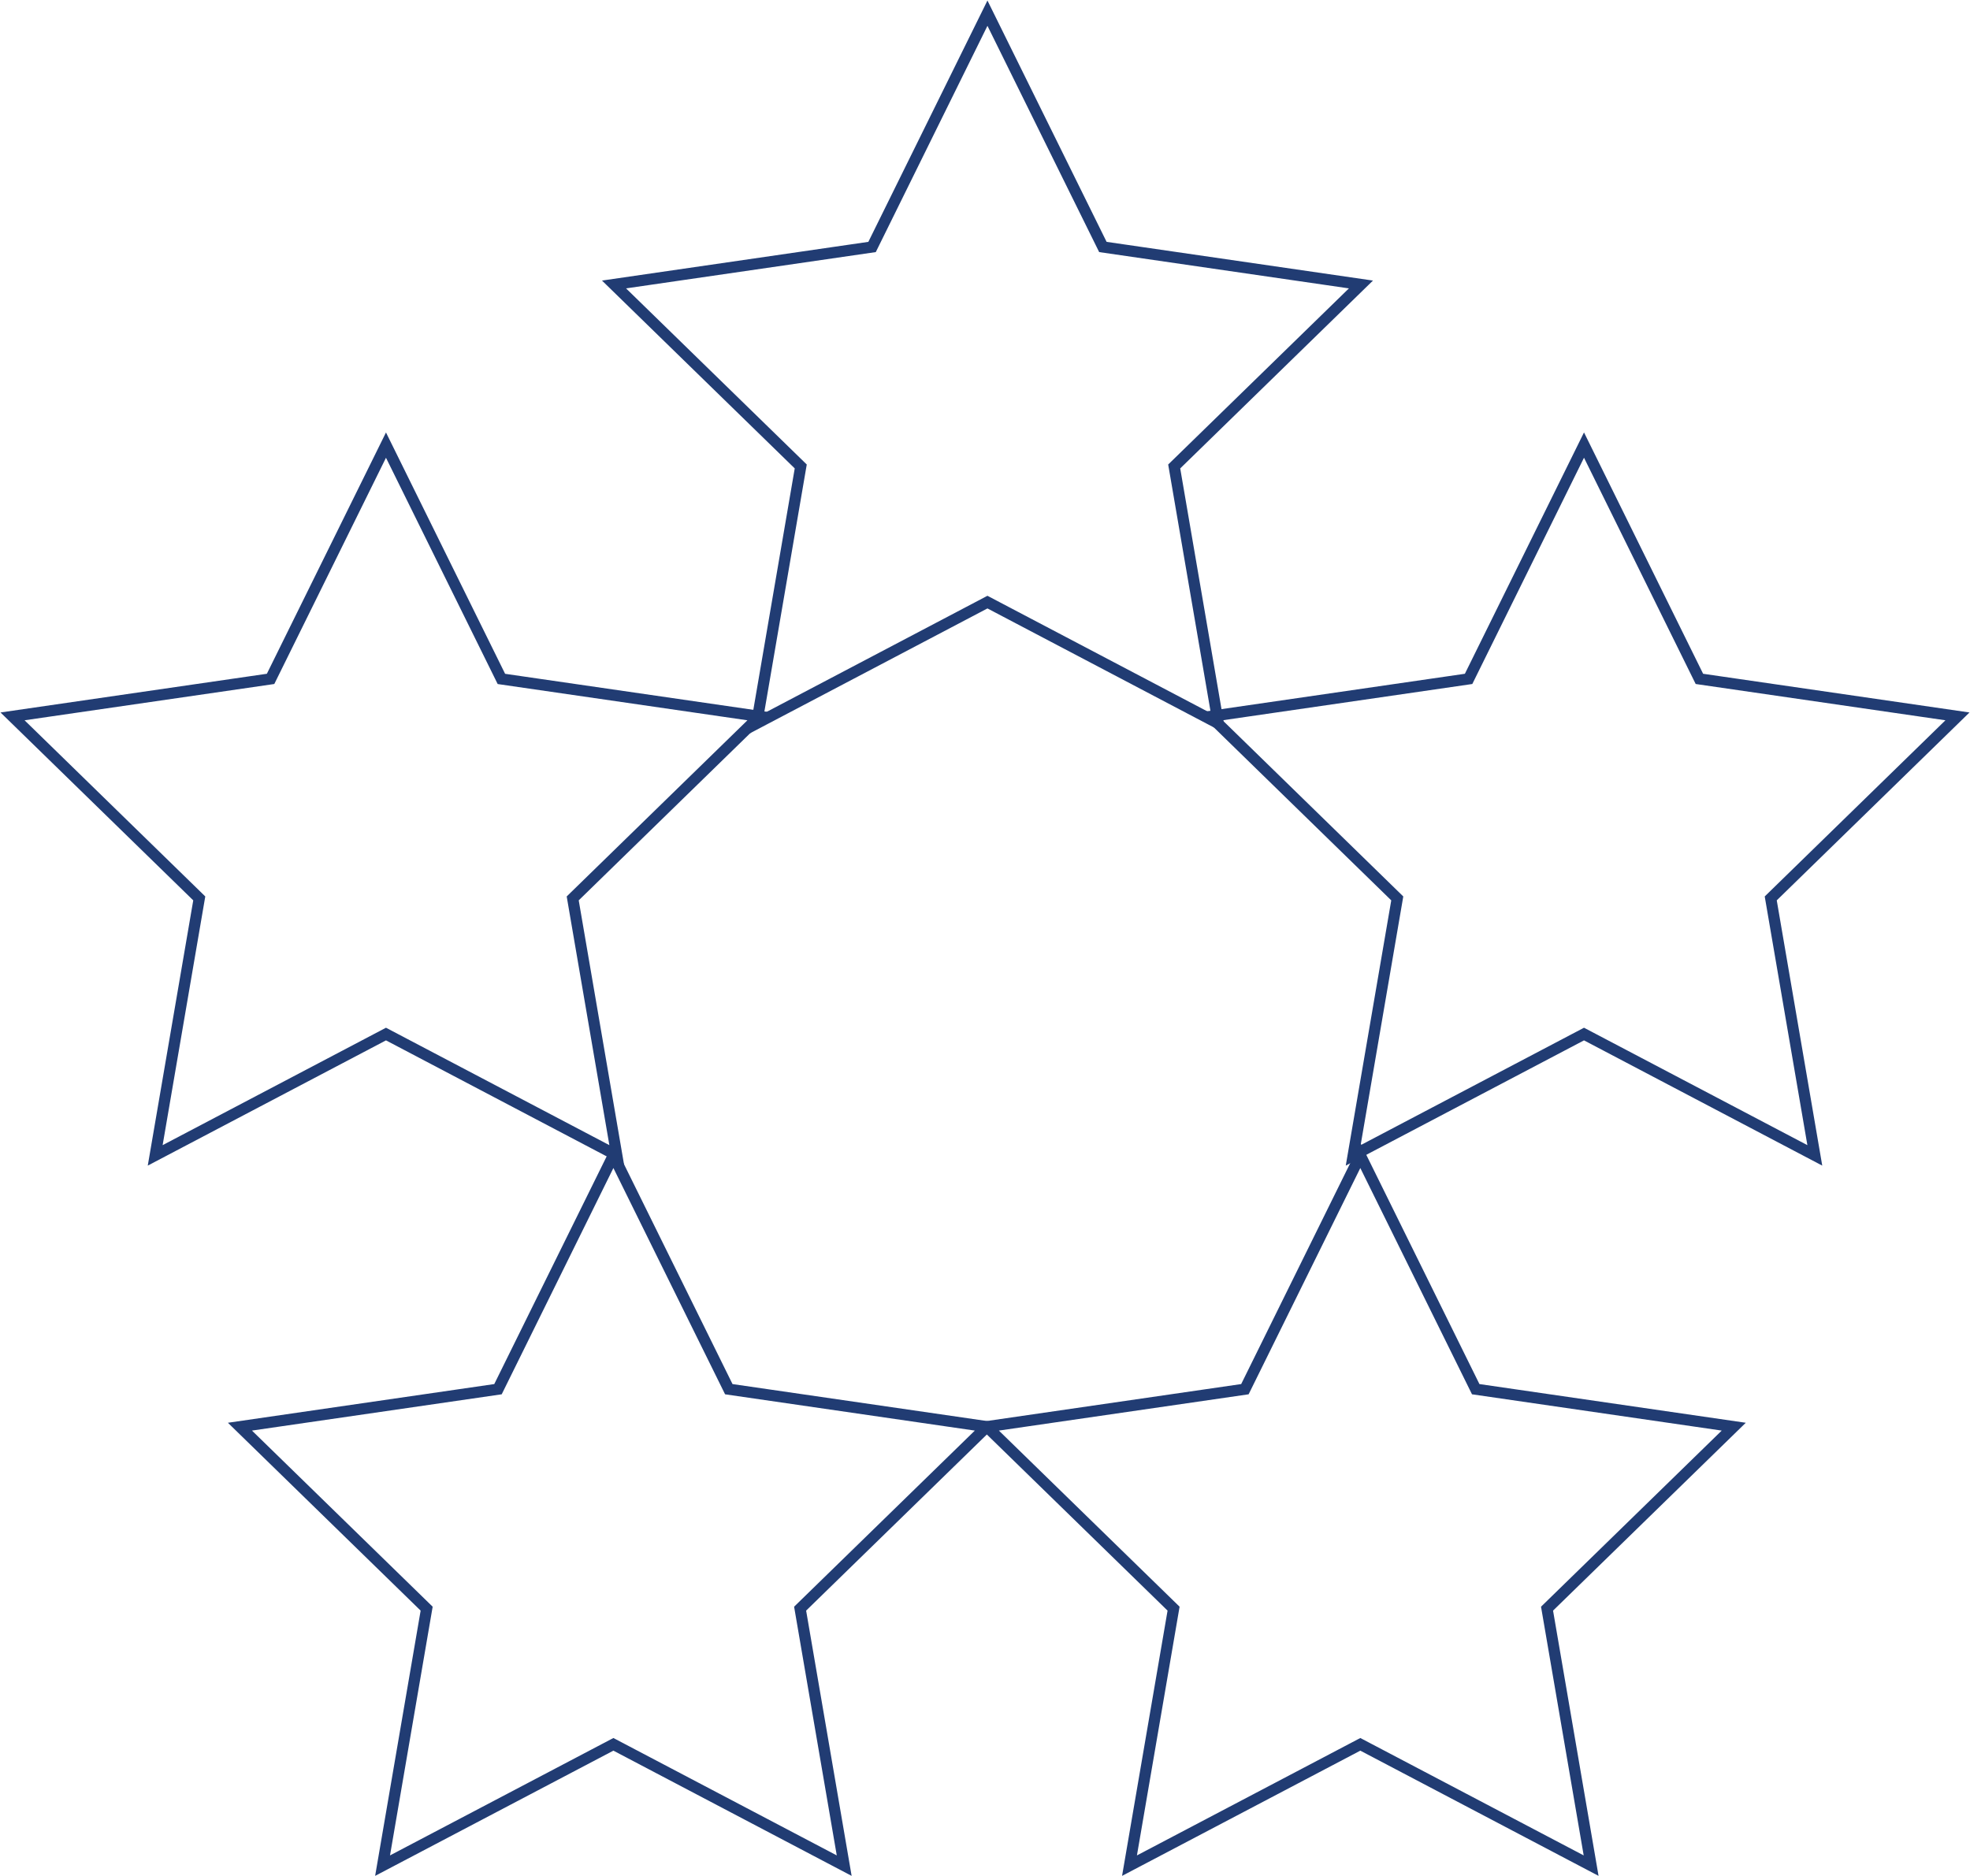 <svg xmlns="http://www.w3.org/2000/svg" xmlns:xlink="http://www.w3.org/1999/xlink" width="175.959" height="167.61" viewBox="0 0 175.959 167.61"><defs><clipPath id="a"><rect width="175.959" height="167.61" fill="none"/></clipPath></defs><g clip-path="url(#a)"><path d="M97.353,162.521l3.937-22.956L84.612,123.308l23.049-3.349,10.308-20.886,10.308,20.886,23.048,3.349-16.677,16.257,3.937,22.956-20.615-10.837Z" transform="translate(3.533 4.137)" fill="none" stroke="#213c73" stroke-miterlimit="10" stroke-width="1"/><path d="M116.532,101.616l3.937-22.956L103.791,62.4l23.049-3.349,10.308-20.886,10.308,20.886,23.05,3.349L153.827,78.66l3.937,22.956L137.148,90.778Z" transform="translate(4.334 1.594)" fill="none" stroke="#213c73" stroke-miterlimit="10" stroke-width="1"/><path d="M65.387,64.578l3.937-22.956L52.646,25.365l23.049-3.35L86,1.13,96.311,22.015l23.05,3.35-16.68,16.257,3.937,22.956L86,53.739Z" transform="translate(2.198 0.047)" fill="none" stroke="#213c73" stroke-miterlimit="10" stroke-width="1"/><path d="M13.817,101.616,17.753,78.66,1.075,62.4l23.048-3.349L34.431,38.168,44.739,59.054,67.789,62.4,51.109,78.66l3.938,22.956L34.431,90.778Z" transform="translate(0.045 1.594)" fill="none" stroke="#213c73" stroke-miterlimit="10" stroke-width="1"/><path d="M33.312,162.521l3.937-22.956L20.572,123.308l23.049-3.349L53.929,99.073l10.308,20.886,23.05,3.349-16.68,16.257,3.937,22.956L53.929,151.684Z" transform="translate(0.859 4.137)" fill="none" stroke="#213c73" stroke-miterlimit="10" stroke-width="1"/></g></svg>
